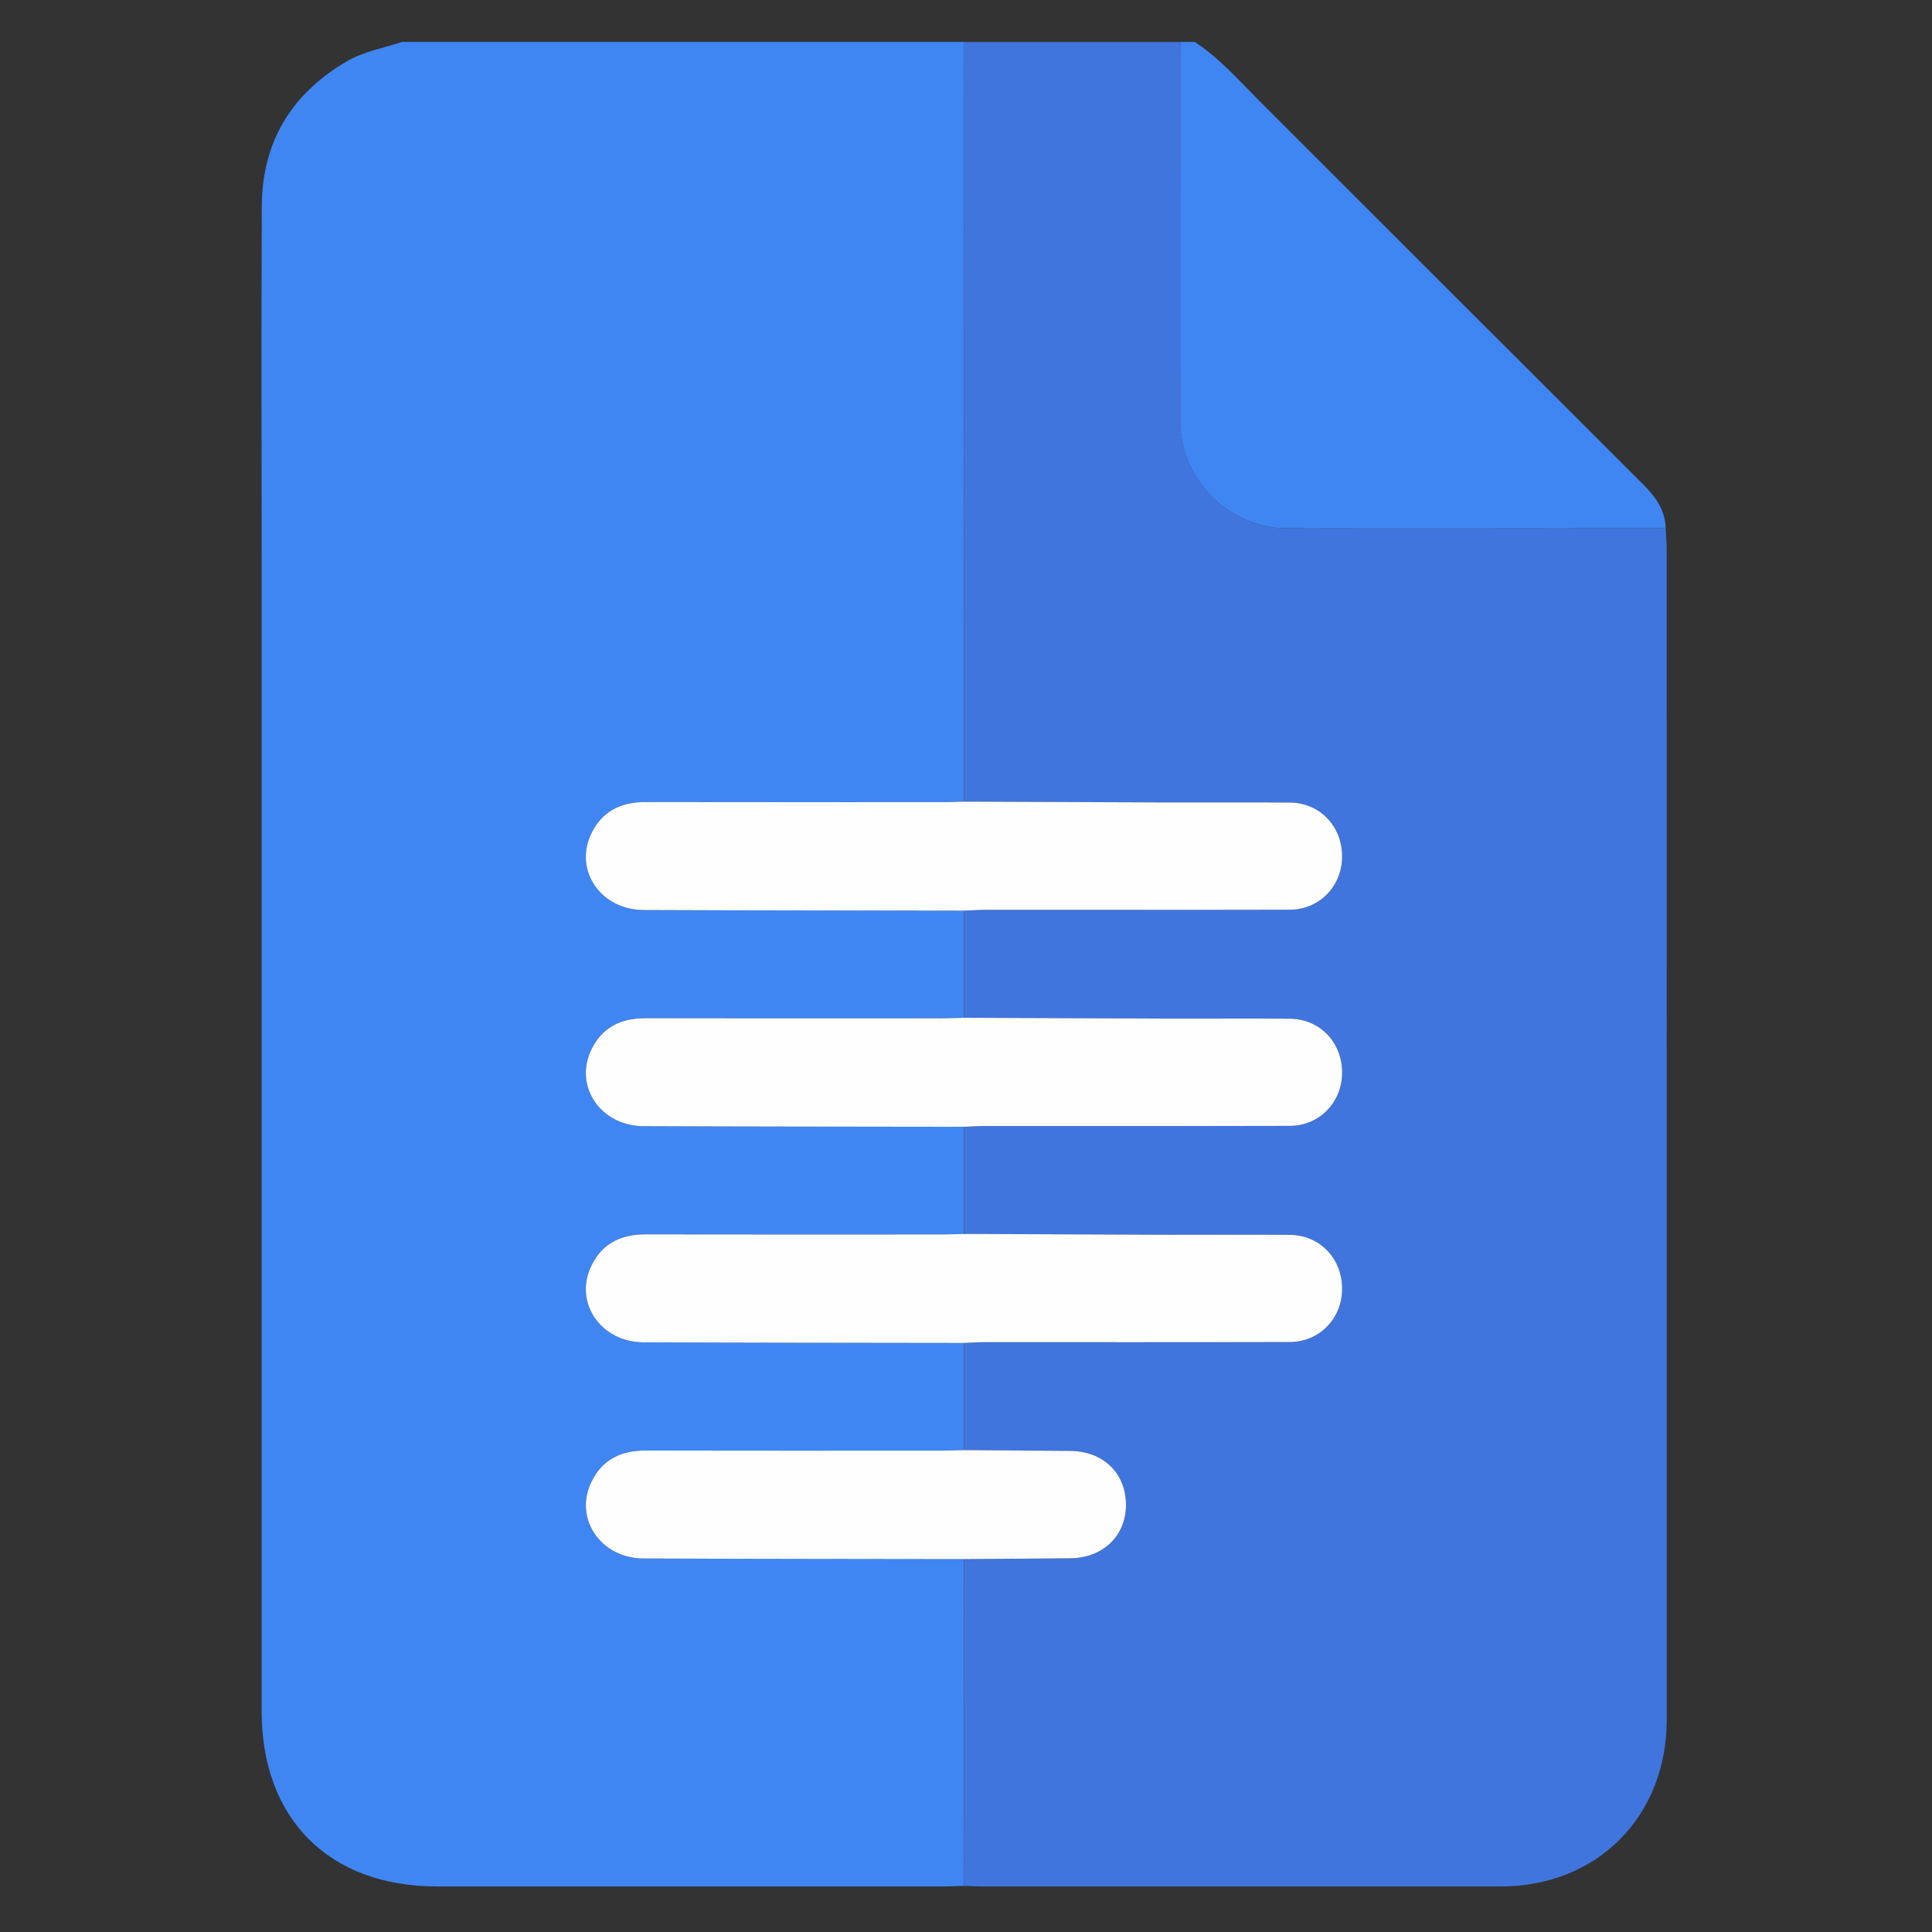 <?xml version="1.0" encoding="UTF-8"?><svg id="Capa_1" xmlns="http://www.w3.org/2000/svg" viewBox="0 0 88.7 88.7"><rect x="0" y="0" width="88.7" height="88.7" fill="#333333" stroke="none"/><defs><style>.cls-1{fill:#4175de;}.cls-1,.cls-2,.cls-3{stroke-width:0px;}.cls-2{fill:#4086f3;}.cls-3{fill:#fefefe;}</style></defs><path class="cls-2" d="M18.465,1.925h25.803c-.002,11.626-.004,23.251-.006,34.877-.33.008-.66.023-.991.023-4.546.002-9.093.007-13.639-.003-1.124-.002-1.991.42-2.484,1.447-.809,1.684.431,3.502,2.401,3.51,4.904.02,9.808.02,14.712.029v4.918c-.33.008-.66.023-.991.023-4.546.002-9.093.007-13.639-.003-1.124-.002-1.991.42-2.484,1.447-.809,1.684.431,3.502,2.401,3.51,4.904.02,9.808.02,14.712.029v4.918c-.33.008-.66.023-.991.023-4.546.002-9.093.007-13.639-.003-1.124-.002-1.991.42-2.484,1.447-.809,1.684.431,3.502,2.401,3.51,4.904.02,9.808.02,14.712.029v4.918c-.33.008-.66.023-.991.023-4.546.002-9.093.007-13.639-.003-1.124-.002-1.991.42-2.484,1.447-.809,1.684.431,3.502,2.401,3.51,4.904.02,9.808.02,14.712.029.003,5.001.005,10.001.008,15.002-.303.009-.605.026-.907.026-7.769.001-15.538.002-23.306,0-4.943,0-8.04-3.099-8.041-8.045,0-17.521,0-35.042,0-52.563,0-5.51-.018-11.019.007-16.529.013-2.945,1.352-5.157,3.888-6.647.794-.466,1.698-.614,2.555-.9Z"/><path class="cls-1" d="M76.472,24.255c.016.329.047.658.047.986.002,17.904.002,35.807.002,53.711,0,4.451-3.195,7.657-7.629,7.658-7.905,0-15.81,0-23.716,0-.302,0-.605-.017-.907-.026-.003-5.001-.005-10.001-.008-15.002,1.623-.013,3.247-.026,4.87-.038,1.493-.011,2.549-1.01,2.563-2.425.014-1.471-1.034-2.494-2.563-2.505-1.623-.012-3.246-.025-4.87-.038,0-1.639,0-3.278,0-4.918.33-.013.659-.037.989-.037,4.656-.003,9.312.005,13.968-.006,1.356-.003,2.388-1.07,2.401-2.42.014-1.403-1.011-2.488-2.401-2.5-1.873-.016-3.747,0-5.62-.005-3.112-.009-6.224-.025-9.336-.038,0-1.639,0-3.278,0-4.918.33-.013.659-.037.989-.037,4.656-.003,9.312.005,13.968-.006,1.356-.003,2.388-1.07,2.401-2.42.014-1.403-1.011-2.488-2.401-2.5-1.873-.016-3.747,0-5.62-.005-3.112-.009-6.224-.025-9.336-.038,0-1.639,0-3.278,0-4.918.33-.013.659-.037.989-.037,4.656-.003,9.312.005,13.968-.006,1.356-.003,2.388-1.07,2.401-2.42.014-1.403-1.011-2.488-2.401-2.5-1.873-.016-3.747,0-5.62-.005-3.112-.009-6.224-.025-9.336-.038.002-11.626.004-23.251.006-34.877h9.924c-.002,5.814-.013,11.629-.002,17.443.005,2.668,2.239,4.884,4.921,4.888,5.787.01,11.574,0,17.361-.002Z"/><path class="cls-2" d="M76.472,24.255c-5.787.002-11.574.012-17.361.002-2.682-.004-4.916-2.22-4.921-4.888-.012-5.814,0-11.629.002-17.443h.662c1.129.74,2.009,1.752,2.952,2.694,5.884,5.878,11.76,11.764,17.649,17.637.568.566.997,1.17,1.018,1.998Z"/><path class="cls-3" d="M44.261,36.803c3.112.013,6.224.028,9.336.038,1.873.006,3.747-.011,5.62.005,1.39.012,2.414,1.097,2.401,2.5-.013,1.35-1.045,2.416-2.401,2.42-4.656.012-9.312.004-13.968.006-.33,0-.659.024-.989.037-4.904-.008-9.808-.008-14.712-.029-1.97-.008-3.21-1.826-2.401-3.51.493-1.027,1.36-1.449,2.484-1.447,4.546.009,9.093.004,13.639.003.33,0,.66-.015.991-.023Z"/><path class="cls-3" d="M44.261,46.727c3.112.013,6.224.028,9.336.038,1.873.006,3.747-.011,5.62.005,1.39.012,2.414,1.097,2.401,2.5-.013,1.35-1.045,2.416-2.401,2.42-4.656.012-9.312.004-13.968.006-.33,0-.659.024-.989.037-4.904-.008-9.808-.008-14.712-.029-1.97-.008-3.21-1.826-2.401-3.51.493-1.027,1.36-1.449,2.484-1.447,4.546.009,9.093.004,13.639.003.33,0,.66-.015.991-.023Z"/><path class="cls-3" d="M44.261,56.651c3.112.013,6.224.028,9.336.038,1.873.006,3.747-.011,5.62.005,1.39.012,2.414,1.097,2.401,2.5-.013,1.35-1.045,2.416-2.401,2.42-4.656.012-9.312.004-13.968.006-.33,0-.659.024-.989.037-4.904-.008-9.808-.008-14.712-.029-1.97-.008-3.21-1.826-2.401-3.51.493-1.027,1.36-1.449,2.484-1.447,4.546.009,9.093.004,13.639.003.33,0,.66-.015.991-.023Z"/><path class="cls-3" d="M44.261,66.575c1.623.013,3.246.027,4.87.038,1.53.011,2.577,1.034,2.563,2.505-.014,1.415-1.07,2.414-2.563,2.425-1.623.012-3.246.026-4.87.038-4.904-.008-9.808-.008-14.712-.029-1.97-.008-3.21-1.826-2.401-3.51.493-1.027,1.36-1.449,2.484-1.447,4.546.009,9.093.004,13.639.003.33,0,.66-.015.991-.023Z"/></svg>